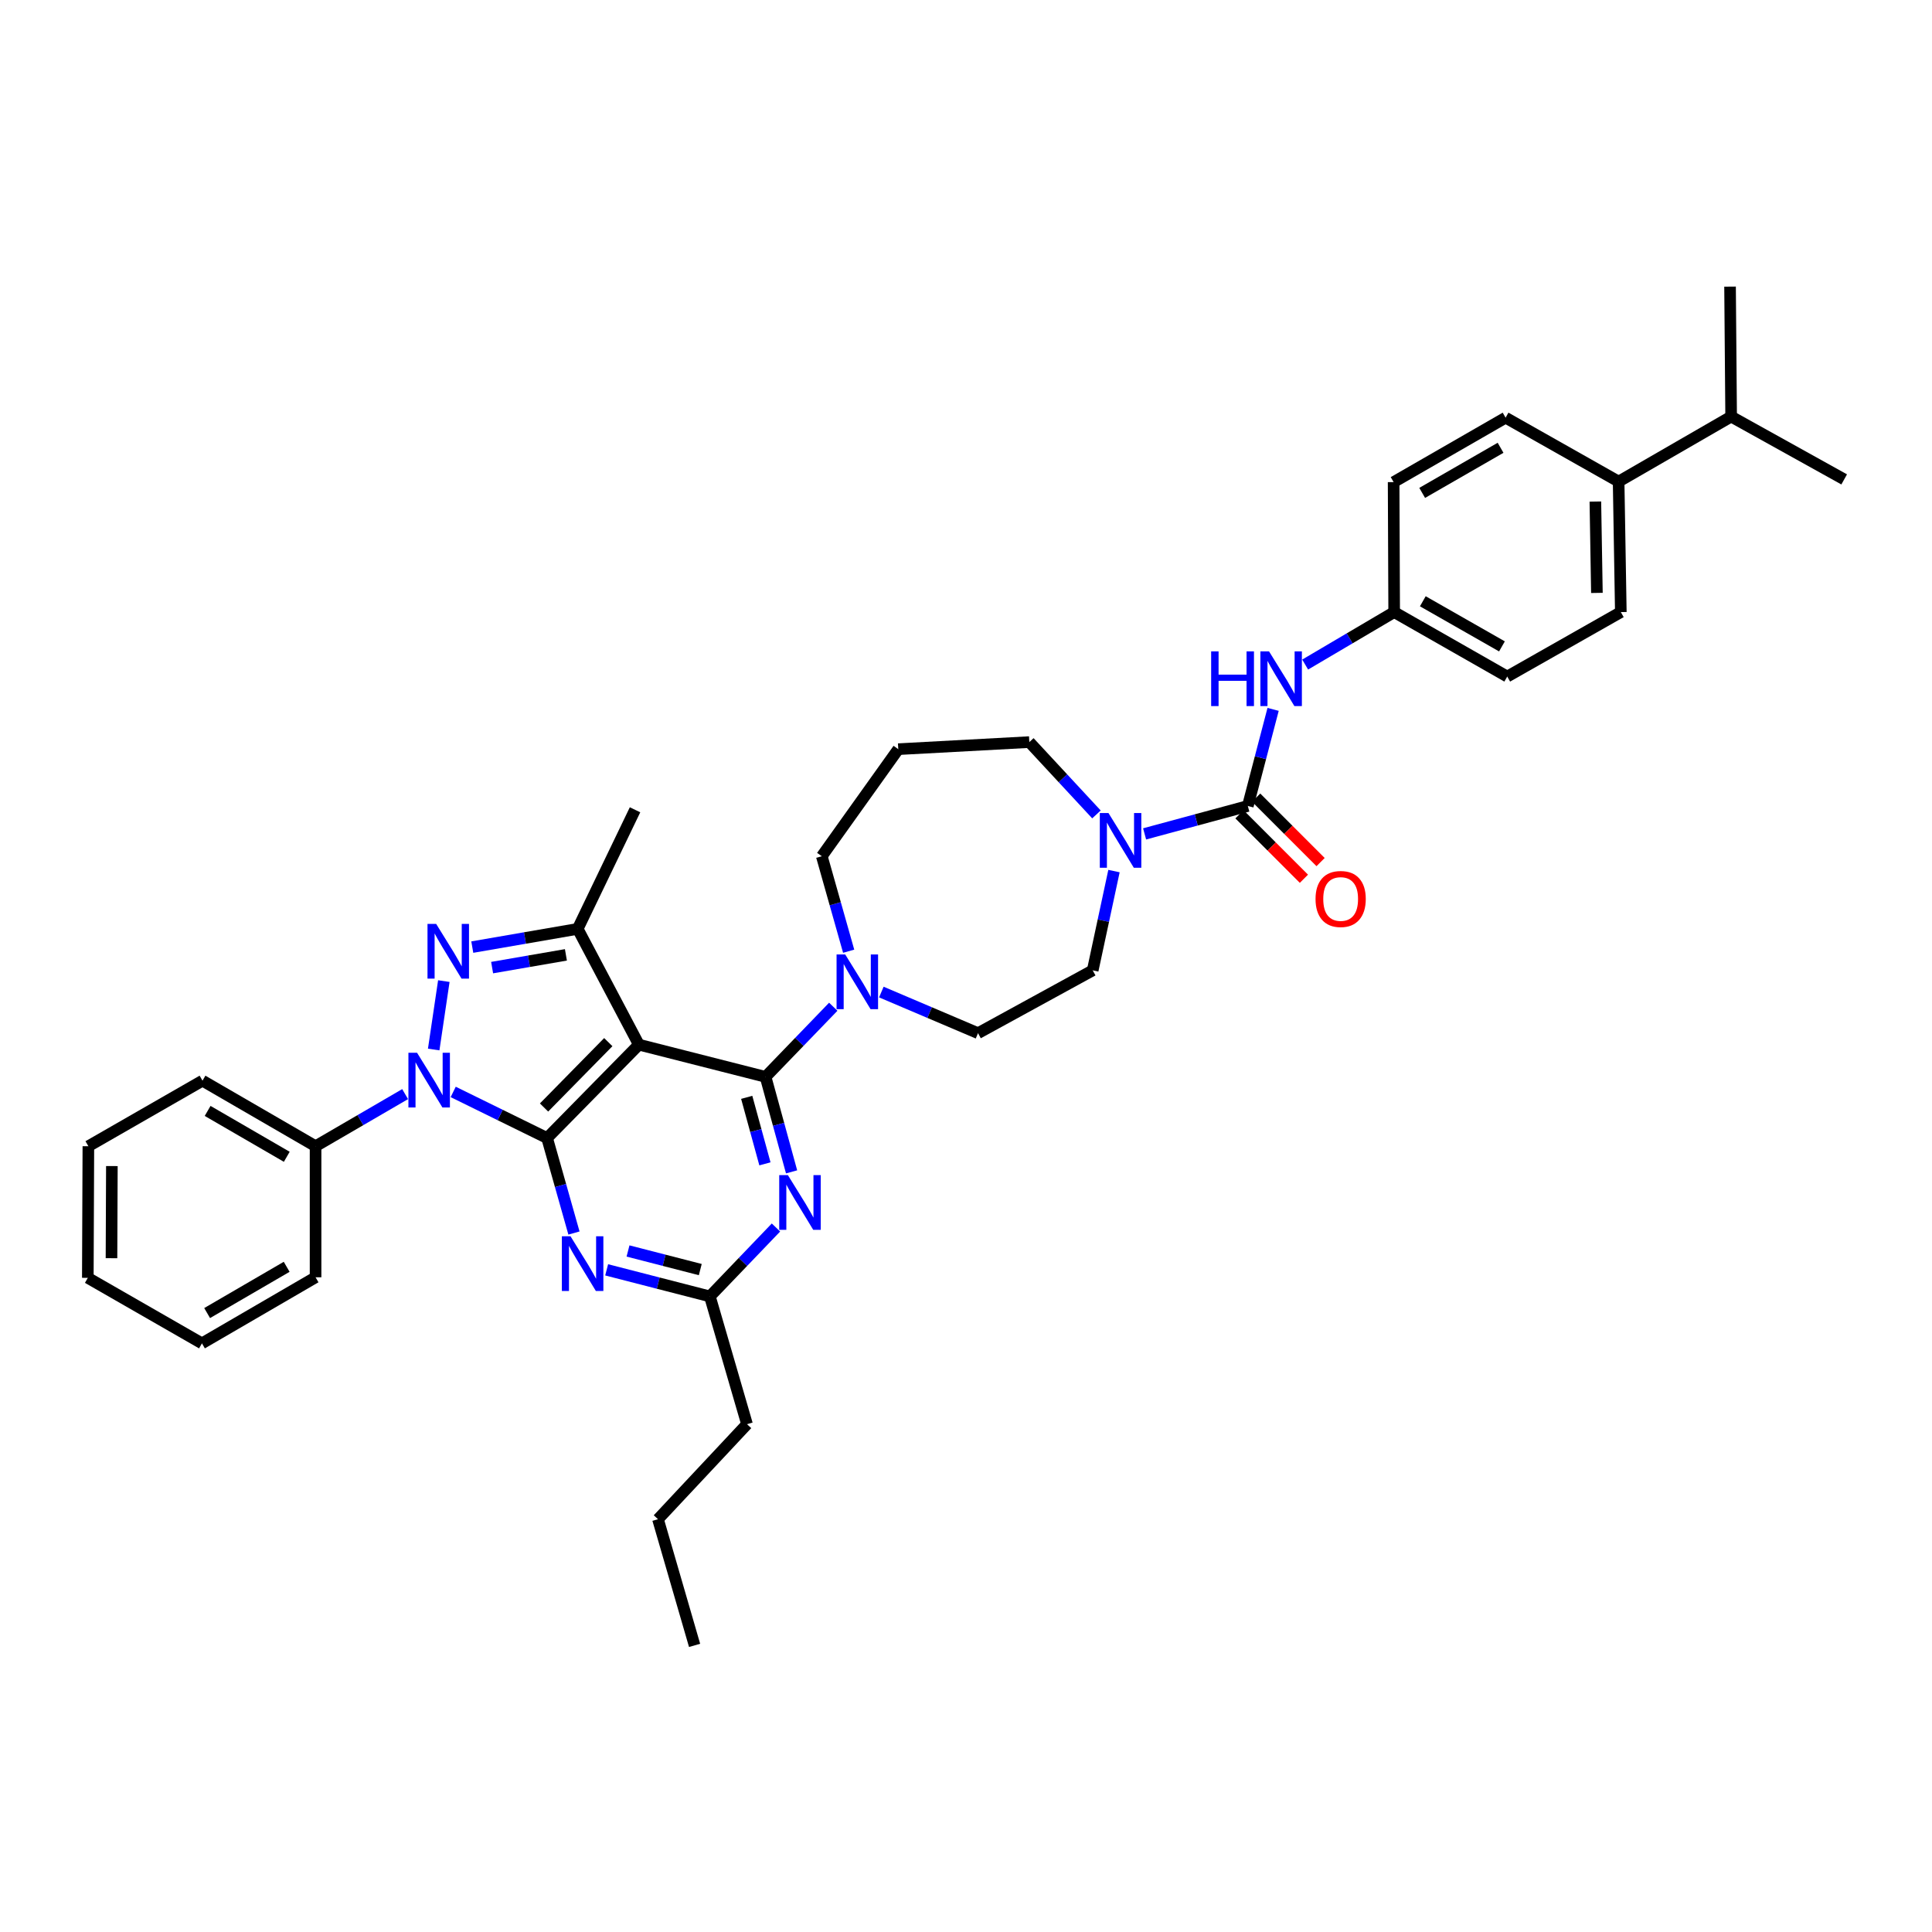 <?xml version='1.0' encoding='iso-8859-1'?>
<svg version='1.1' baseProfile='full'
              xmlns='http://www.w3.org/2000/svg'
                      xmlns:rdkit='http://www.rdkit.org/xml'
                      xmlns:xlink='http://www.w3.org/1999/xlink'
                  xml:space='preserve'
width='1000px' height='1000px' viewBox='0 0 1000 1000'>
<!-- END OF HEADER -->
<rect style='opacity:1.0;fill:#FFFFFF;stroke:none' width='1000' height='1000' x='0' y='0'> </rect>
<path class='bond-0' d='M 283.18,589.048 L 330.682,540.712' style='fill:none;fill-rule:evenodd;stroke:#000000;stroke-width:6px;stroke-linecap:butt;stroke-linejoin:miter;stroke-opacity:1' />
<path class='bond-0' d='M 281.597,573.24 L 314.848,539.404' style='fill:none;fill-rule:evenodd;stroke:#000000;stroke-width:6px;stroke-linecap:butt;stroke-linejoin:miter;stroke-opacity:1' />
<path class='bond-1' d='M 283.18,589.048 L 258.876,577.115' style='fill:none;fill-rule:evenodd;stroke:#000000;stroke-width:6px;stroke-linecap:butt;stroke-linejoin:miter;stroke-opacity:1' />
<path class='bond-1' d='M 258.876,577.115 L 234.573,565.182' style='fill:none;fill-rule:evenodd;stroke:#0000FF;stroke-width:6px;stroke-linecap:butt;stroke-linejoin:miter;stroke-opacity:1' />
<path class='bond-5' d='M 283.18,589.048 L 290.13,613.631' style='fill:none;fill-rule:evenodd;stroke:#000000;stroke-width:6px;stroke-linecap:butt;stroke-linejoin:miter;stroke-opacity:1' />
<path class='bond-5' d='M 290.13,613.631 L 297.081,638.214' style='fill:none;fill-rule:evenodd;stroke:#0000FF;stroke-width:6px;stroke-linecap:butt;stroke-linejoin:miter;stroke-opacity:1' />
<path class='bond-2' d='M 330.682,540.712 L 396.253,557.385' style='fill:none;fill-rule:evenodd;stroke:#000000;stroke-width:6px;stroke-linecap:butt;stroke-linejoin:miter;stroke-opacity:1' />
<path class='bond-4' d='M 330.682,540.712 L 299.018,480.784' style='fill:none;fill-rule:evenodd;stroke:#000000;stroke-width:6px;stroke-linecap:butt;stroke-linejoin:miter;stroke-opacity:1' />
<path class='bond-3' d='M 224.48,543.228 L 229.727,507.814' style='fill:none;fill-rule:evenodd;stroke:#0000FF;stroke-width:6px;stroke-linecap:butt;stroke-linejoin:miter;stroke-opacity:1' />
<path class='bond-12' d='M 209.692,566.311 L 186.515,579.796' style='fill:none;fill-rule:evenodd;stroke:#0000FF;stroke-width:6px;stroke-linecap:butt;stroke-linejoin:miter;stroke-opacity:1' />
<path class='bond-12' d='M 186.515,579.796 L 163.337,593.28' style='fill:none;fill-rule:evenodd;stroke:#000000;stroke-width:6px;stroke-linecap:butt;stroke-linejoin:miter;stroke-opacity:1' />
<path class='bond-8' d='M 396.253,557.385 L 413.776,539.236' style='fill:none;fill-rule:evenodd;stroke:#000000;stroke-width:6px;stroke-linecap:butt;stroke-linejoin:miter;stroke-opacity:1' />
<path class='bond-8' d='M 413.776,539.236 L 431.299,521.088' style='fill:none;fill-rule:evenodd;stroke:#0000FF;stroke-width:6px;stroke-linecap:butt;stroke-linejoin:miter;stroke-opacity:1' />
<path class='bond-38' d='M 396.253,557.385 L 402.989,581.97' style='fill:none;fill-rule:evenodd;stroke:#000000;stroke-width:6px;stroke-linecap:butt;stroke-linejoin:miter;stroke-opacity:1' />
<path class='bond-38' d='M 402.989,581.97 L 409.724,606.555' style='fill:none;fill-rule:evenodd;stroke:#0000FF;stroke-width:6px;stroke-linecap:butt;stroke-linejoin:miter;stroke-opacity:1' />
<path class='bond-38' d='M 386.498,567.986 L 391.213,585.196' style='fill:none;fill-rule:evenodd;stroke:#000000;stroke-width:6px;stroke-linecap:butt;stroke-linejoin:miter;stroke-opacity:1' />
<path class='bond-38' d='M 391.213,585.196 L 395.928,602.405' style='fill:none;fill-rule:evenodd;stroke:#0000FF;stroke-width:6px;stroke-linecap:butt;stroke-linejoin:miter;stroke-opacity:1' />
<path class='bond-37' d='M 244.455,490.218 L 271.737,485.501' style='fill:none;fill-rule:evenodd;stroke:#0000FF;stroke-width:6px;stroke-linecap:butt;stroke-linejoin:miter;stroke-opacity:1' />
<path class='bond-37' d='M 271.737,485.501 L 299.018,480.784' style='fill:none;fill-rule:evenodd;stroke:#000000;stroke-width:6px;stroke-linecap:butt;stroke-linejoin:miter;stroke-opacity:1' />
<path class='bond-37' d='M 254.72,500.834 L 273.817,497.532' style='fill:none;fill-rule:evenodd;stroke:#0000FF;stroke-width:6px;stroke-linecap:butt;stroke-linejoin:miter;stroke-opacity:1' />
<path class='bond-37' d='M 273.817,497.532 L 292.914,494.23' style='fill:none;fill-rule:evenodd;stroke:#000000;stroke-width:6px;stroke-linecap:butt;stroke-linejoin:miter;stroke-opacity:1' />
<path class='bond-24' d='M 299.018,480.784 L 328.694,419.146' style='fill:none;fill-rule:evenodd;stroke:#000000;stroke-width:6px;stroke-linecap:butt;stroke-linejoin:miter;stroke-opacity:1' />
<path class='bond-10' d='M 314.002,657.266 L 340.717,664.143' style='fill:none;fill-rule:evenodd;stroke:#0000FF;stroke-width:6px;stroke-linecap:butt;stroke-linejoin:miter;stroke-opacity:1' />
<path class='bond-10' d='M 340.717,664.143 L 367.432,671.021' style='fill:none;fill-rule:evenodd;stroke:#000000;stroke-width:6px;stroke-linecap:butt;stroke-linejoin:miter;stroke-opacity:1' />
<path class='bond-10' d='M 325.061,647.505 L 343.761,652.32' style='fill:none;fill-rule:evenodd;stroke:#0000FF;stroke-width:6px;stroke-linecap:butt;stroke-linejoin:miter;stroke-opacity:1' />
<path class='bond-10' d='M 343.761,652.32 L 362.462,657.134' style='fill:none;fill-rule:evenodd;stroke:#000000;stroke-width:6px;stroke-linecap:butt;stroke-linejoin:miter;stroke-opacity:1' />
<path class='bond-6' d='M 401.641,635.354 L 384.537,653.187' style='fill:none;fill-rule:evenodd;stroke:#0000FF;stroke-width:6px;stroke-linecap:butt;stroke-linejoin:miter;stroke-opacity:1' />
<path class='bond-6' d='M 384.537,653.187 L 367.432,671.021' style='fill:none;fill-rule:evenodd;stroke:#000000;stroke-width:6px;stroke-linecap:butt;stroke-linejoin:miter;stroke-opacity:1' />
<path class='bond-7' d='M 645.869,417.172 L 619.157,424.396' style='fill:none;fill-rule:evenodd;stroke:#000000;stroke-width:6px;stroke-linecap:butt;stroke-linejoin:miter;stroke-opacity:1' />
<path class='bond-7' d='M 619.157,424.396 L 592.445,431.619' style='fill:none;fill-rule:evenodd;stroke:#0000FF;stroke-width:6px;stroke-linecap:butt;stroke-linejoin:miter;stroke-opacity:1' />
<path class='bond-11' d='M 645.869,417.172 L 652.414,392.172' style='fill:none;fill-rule:evenodd;stroke:#000000;stroke-width:6px;stroke-linecap:butt;stroke-linejoin:miter;stroke-opacity:1' />
<path class='bond-11' d='M 652.414,392.172 L 658.959,367.171' style='fill:none;fill-rule:evenodd;stroke:#0000FF;stroke-width:6px;stroke-linecap:butt;stroke-linejoin:miter;stroke-opacity:1' />
<path class='bond-13' d='M 641.552,421.489 L 658.228,438.167' style='fill:none;fill-rule:evenodd;stroke:#000000;stroke-width:6px;stroke-linecap:butt;stroke-linejoin:miter;stroke-opacity:1' />
<path class='bond-13' d='M 658.228,438.167 L 674.905,454.845' style='fill:none;fill-rule:evenodd;stroke:#FF0000;stroke-width:6px;stroke-linecap:butt;stroke-linejoin:miter;stroke-opacity:1' />
<path class='bond-13' d='M 650.186,412.856 L 666.862,429.534' style='fill:none;fill-rule:evenodd;stroke:#000000;stroke-width:6px;stroke-linecap:butt;stroke-linejoin:miter;stroke-opacity:1' />
<path class='bond-13' d='M 666.862,429.534 L 683.539,446.213' style='fill:none;fill-rule:evenodd;stroke:#FF0000;stroke-width:6px;stroke-linecap:butt;stroke-linejoin:miter;stroke-opacity:1' />
<path class='bond-14' d='M 456.185,513.485 L 481.203,524.127' style='fill:none;fill-rule:evenodd;stroke:#0000FF;stroke-width:6px;stroke-linecap:butt;stroke-linejoin:miter;stroke-opacity:1' />
<path class='bond-14' d='M 481.203,524.127 L 506.22,534.77' style='fill:none;fill-rule:evenodd;stroke:#000000;stroke-width:6px;stroke-linecap:butt;stroke-linejoin:miter;stroke-opacity:1' />
<path class='bond-21' d='M 439.267,492.345 L 432.316,467.765' style='fill:none;fill-rule:evenodd;stroke:#0000FF;stroke-width:6px;stroke-linecap:butt;stroke-linejoin:miter;stroke-opacity:1' />
<path class='bond-21' d='M 432.316,467.765 L 425.366,443.185' style='fill:none;fill-rule:evenodd;stroke:#000000;stroke-width:6px;stroke-linecap:butt;stroke-linejoin:miter;stroke-opacity:1' />
<path class='bond-9' d='M 576.597,450.865 L 571.091,476.562' style='fill:none;fill-rule:evenodd;stroke:#0000FF;stroke-width:6px;stroke-linecap:butt;stroke-linejoin:miter;stroke-opacity:1' />
<path class='bond-9' d='M 571.091,476.562 L 565.585,502.259' style='fill:none;fill-rule:evenodd;stroke:#000000;stroke-width:6px;stroke-linecap:butt;stroke-linejoin:miter;stroke-opacity:1' />
<path class='bond-40' d='M 567.524,421.541 L 550.153,402.823' style='fill:none;fill-rule:evenodd;stroke:#0000FF;stroke-width:6px;stroke-linecap:butt;stroke-linejoin:miter;stroke-opacity:1' />
<path class='bond-40' d='M 550.153,402.823 L 532.782,384.105' style='fill:none;fill-rule:evenodd;stroke:#000000;stroke-width:6px;stroke-linecap:butt;stroke-linejoin:miter;stroke-opacity:1' />
<path class='bond-27' d='M 367.432,671.021 L 386.649,737.156' style='fill:none;fill-rule:evenodd;stroke:#000000;stroke-width:6px;stroke-linecap:butt;stroke-linejoin:miter;stroke-opacity:1' />
<path class='bond-17' d='M 675.55,343.977 L 698.586,330.397' style='fill:none;fill-rule:evenodd;stroke:#0000FF;stroke-width:6px;stroke-linecap:butt;stroke-linejoin:miter;stroke-opacity:1' />
<path class='bond-17' d='M 698.586,330.397 L 721.622,316.817' style='fill:none;fill-rule:evenodd;stroke:#000000;stroke-width:6px;stroke-linecap:butt;stroke-linejoin:miter;stroke-opacity:1' />
<path class='bond-28' d='M 163.337,593.28 L 104.813,559.358' style='fill:none;fill-rule:evenodd;stroke:#000000;stroke-width:6px;stroke-linecap:butt;stroke-linejoin:miter;stroke-opacity:1' />
<path class='bond-28' d='M 148.436,598.755 L 107.469,575.01' style='fill:none;fill-rule:evenodd;stroke:#000000;stroke-width:6px;stroke-linecap:butt;stroke-linejoin:miter;stroke-opacity:1' />
<path class='bond-29' d='M 163.337,593.28 L 163.337,661.124' style='fill:none;fill-rule:evenodd;stroke:#000000;stroke-width:6px;stroke-linecap:butt;stroke-linejoin:miter;stroke-opacity:1' />
<path class='bond-15' d='M 506.22,534.77 L 565.585,502.259' style='fill:none;fill-rule:evenodd;stroke:#000000;stroke-width:6px;stroke-linecap:butt;stroke-linejoin:miter;stroke-opacity:1' />
<path class='bond-16' d='M 837.796,249.265 L 838.935,316.817' style='fill:none;fill-rule:evenodd;stroke:#000000;stroke-width:6px;stroke-linecap:butt;stroke-linejoin:miter;stroke-opacity:1' />
<path class='bond-16' d='M 825.759,259.604 L 826.557,306.89' style='fill:none;fill-rule:evenodd;stroke:#000000;stroke-width:6px;stroke-linecap:butt;stroke-linejoin:miter;stroke-opacity:1' />
<path class='bond-23' d='M 837.796,249.265 L 896.035,215.628' style='fill:none;fill-rule:evenodd;stroke:#000000;stroke-width:6px;stroke-linecap:butt;stroke-linejoin:miter;stroke-opacity:1' />
<path class='bond-41' d='M 837.796,249.265 L 779.292,216.191' style='fill:none;fill-rule:evenodd;stroke:#000000;stroke-width:6px;stroke-linecap:butt;stroke-linejoin:miter;stroke-opacity:1' />
<path class='bond-25' d='M 721.622,316.817 L 721.338,249.543' style='fill:none;fill-rule:evenodd;stroke:#000000;stroke-width:6px;stroke-linecap:butt;stroke-linejoin:miter;stroke-opacity:1' />
<path class='bond-26' d='M 721.622,316.817 L 780.14,350.183' style='fill:none;fill-rule:evenodd;stroke:#000000;stroke-width:6px;stroke-linecap:butt;stroke-linejoin:miter;stroke-opacity:1' />
<path class='bond-26' d='M 736.448,311.215 L 777.41,334.572' style='fill:none;fill-rule:evenodd;stroke:#000000;stroke-width:6px;stroke-linecap:butt;stroke-linejoin:miter;stroke-opacity:1' />
<path class='bond-18' d='M 838.935,316.817 L 780.14,350.183' style='fill:none;fill-rule:evenodd;stroke:#000000;stroke-width:6px;stroke-linecap:butt;stroke-linejoin:miter;stroke-opacity:1' />
<path class='bond-19' d='M 779.292,216.191 L 721.338,249.543' style='fill:none;fill-rule:evenodd;stroke:#000000;stroke-width:6px;stroke-linecap:butt;stroke-linejoin:miter;stroke-opacity:1' />
<path class='bond-19' d='M 776.689,231.776 L 736.121,255.122' style='fill:none;fill-rule:evenodd;stroke:#000000;stroke-width:6px;stroke-linecap:butt;stroke-linejoin:miter;stroke-opacity:1' />
<path class='bond-20' d='M 464.945,387.768 L 425.366,443.185' style='fill:none;fill-rule:evenodd;stroke:#000000;stroke-width:6px;stroke-linecap:butt;stroke-linejoin:miter;stroke-opacity:1' />
<path class='bond-22' d='M 464.945,387.768 L 532.782,384.105' style='fill:none;fill-rule:evenodd;stroke:#000000;stroke-width:6px;stroke-linecap:butt;stroke-linejoin:miter;stroke-opacity:1' />
<path class='bond-30' d='M 896.035,215.628 L 954.545,248.139' style='fill:none;fill-rule:evenodd;stroke:#000000;stroke-width:6px;stroke-linecap:butt;stroke-linejoin:miter;stroke-opacity:1' />
<path class='bond-31' d='M 896.035,215.628 L 895.472,148.353' style='fill:none;fill-rule:evenodd;stroke:#000000;stroke-width:6px;stroke-linecap:butt;stroke-linejoin:miter;stroke-opacity:1' />
<path class='bond-32' d='M 386.649,737.156 L 340.571,786.346' style='fill:none;fill-rule:evenodd;stroke:#000000;stroke-width:6px;stroke-linecap:butt;stroke-linejoin:miter;stroke-opacity:1' />
<path class='bond-34' d='M 104.813,559.358 L 45.739,593.28' style='fill:none;fill-rule:evenodd;stroke:#000000;stroke-width:6px;stroke-linecap:butt;stroke-linejoin:miter;stroke-opacity:1' />
<path class='bond-35' d='M 163.337,661.124 L 104.528,695.325' style='fill:none;fill-rule:evenodd;stroke:#000000;stroke-width:6px;stroke-linecap:butt;stroke-linejoin:miter;stroke-opacity:1' />
<path class='bond-35' d='M 148.378,655.7 L 107.212,679.64' style='fill:none;fill-rule:evenodd;stroke:#000000;stroke-width:6px;stroke-linecap:butt;stroke-linejoin:miter;stroke-opacity:1' />
<path class='bond-33' d='M 340.571,786.346 L 359.516,851.647' style='fill:none;fill-rule:evenodd;stroke:#000000;stroke-width:6px;stroke-linecap:butt;stroke-linejoin:miter;stroke-opacity:1' />
<path class='bond-36' d='M 45.739,593.28 L 45.455,661.409' style='fill:none;fill-rule:evenodd;stroke:#000000;stroke-width:6px;stroke-linecap:butt;stroke-linejoin:miter;stroke-opacity:1' />
<path class='bond-36' d='M 57.906,603.551 L 57.707,651.241' style='fill:none;fill-rule:evenodd;stroke:#000000;stroke-width:6px;stroke-linecap:butt;stroke-linejoin:miter;stroke-opacity:1' />
<path class='bond-39' d='M 104.528,695.325 L 45.455,661.409' style='fill:none;fill-rule:evenodd;stroke:#000000;stroke-width:6px;stroke-linecap:butt;stroke-linejoin:miter;stroke-opacity:1' />
<path  class='atom-2' d='M 215.873 544.914
L 225.153 559.914
Q 226.073 561.394, 227.553 564.074
Q 229.033 566.754, 229.113 566.914
L 229.113 544.914
L 232.873 544.914
L 232.873 573.234
L 228.993 573.234
L 219.033 556.834
Q 217.873 554.914, 216.633 552.714
Q 215.433 550.514, 215.073 549.834
L 215.073 573.234
L 211.393 573.234
L 211.393 544.914
L 215.873 544.914
' fill='#0000FF'/>
<path  class='atom-4' d='M 225.755 478.209
L 235.035 493.209
Q 235.955 494.689, 237.435 497.369
Q 238.915 500.049, 238.995 500.209
L 238.995 478.209
L 242.755 478.209
L 242.755 506.529
L 238.875 506.529
L 228.915 490.129
Q 227.755 488.209, 226.515 486.009
Q 225.315 483.809, 224.955 483.129
L 224.955 506.529
L 221.275 506.529
L 221.275 478.209
L 225.755 478.209
' fill='#0000FF'/>
<path  class='atom-6' d='M 295.302 639.903
L 304.582 654.903
Q 305.502 656.383, 306.982 659.063
Q 308.462 661.743, 308.542 661.903
L 308.542 639.903
L 312.302 639.903
L 312.302 668.223
L 308.422 668.223
L 298.462 651.823
Q 297.302 649.903, 296.062 647.703
Q 294.862 645.503, 294.502 644.823
L 294.502 668.223
L 290.822 668.223
L 290.822 639.903
L 295.302 639.903
' fill='#0000FF'/>
<path  class='atom-7' d='M 407.806 608.24
L 417.086 623.24
Q 418.006 624.72, 419.486 627.4
Q 420.966 630.08, 421.046 630.24
L 421.046 608.24
L 424.806 608.24
L 424.806 636.56
L 420.926 636.56
L 410.966 620.16
Q 409.806 618.24, 408.566 616.04
Q 407.366 613.84, 407.006 613.16
L 407.006 636.56
L 403.326 636.56
L 403.326 608.24
L 407.806 608.24
' fill='#0000FF'/>
<path  class='atom-9' d='M 437.488 494.034
L 446.768 509.034
Q 447.688 510.514, 449.168 513.194
Q 450.648 515.874, 450.728 516.034
L 450.728 494.034
L 454.488 494.034
L 454.488 522.354
L 450.608 522.354
L 440.648 505.954
Q 439.488 504.034, 438.248 501.834
Q 437.048 499.634, 436.688 498.954
L 436.688 522.354
L 433.008 522.354
L 433.008 494.034
L 437.488 494.034
' fill='#0000FF'/>
<path  class='atom-10' d='M 573.739 420.825
L 583.019 435.825
Q 583.939 437.305, 585.419 439.985
Q 586.899 442.665, 586.979 442.825
L 586.979 420.825
L 590.739 420.825
L 590.739 449.145
L 586.859 449.145
L 576.899 432.745
Q 575.739 430.825, 574.499 428.625
Q 573.299 426.425, 572.939 425.745
L 572.939 449.145
L 569.259 449.145
L 569.259 420.825
L 573.739 420.825
' fill='#0000FF'/>
<path  class='atom-12' d='M 626.892 337.149
L 630.732 337.149
L 630.732 349.189
L 645.212 349.189
L 645.212 337.149
L 649.052 337.149
L 649.052 365.469
L 645.212 365.469
L 645.212 352.389
L 630.732 352.389
L 630.732 365.469
L 626.892 365.469
L 626.892 337.149
' fill='#0000FF'/>
<path  class='atom-12' d='M 656.852 337.149
L 666.132 352.149
Q 667.052 353.629, 668.532 356.309
Q 670.012 358.989, 670.092 359.149
L 670.092 337.149
L 673.852 337.149
L 673.852 365.469
L 669.972 365.469
L 660.012 349.069
Q 658.852 347.149, 657.612 344.949
Q 656.412 342.749, 656.052 342.069
L 656.052 365.469
L 652.372 365.469
L 652.372 337.149
L 656.852 337.149
' fill='#0000FF'/>
<path  class='atom-14' d='M 680.92 465.31
Q 680.92 458.51, 684.28 454.71
Q 687.64 450.91, 693.92 450.91
Q 700.2 450.91, 703.56 454.71
Q 706.92 458.51, 706.92 465.31
Q 706.92 472.19, 703.52 476.11
Q 700.12 479.99, 693.92 479.99
Q 687.68 479.99, 684.28 476.11
Q 680.92 472.23, 680.92 465.31
M 693.92 476.79
Q 698.24 476.79, 700.56 473.91
Q 702.92 470.99, 702.92 465.31
Q 702.92 459.75, 700.56 456.95
Q 698.24 454.11, 693.92 454.11
Q 689.6 454.11, 687.24 456.91
Q 684.92 459.71, 684.92 465.31
Q 684.92 471.03, 687.24 473.91
Q 689.6 476.79, 693.92 476.79
' fill='#FF0000'/>
</svg>
